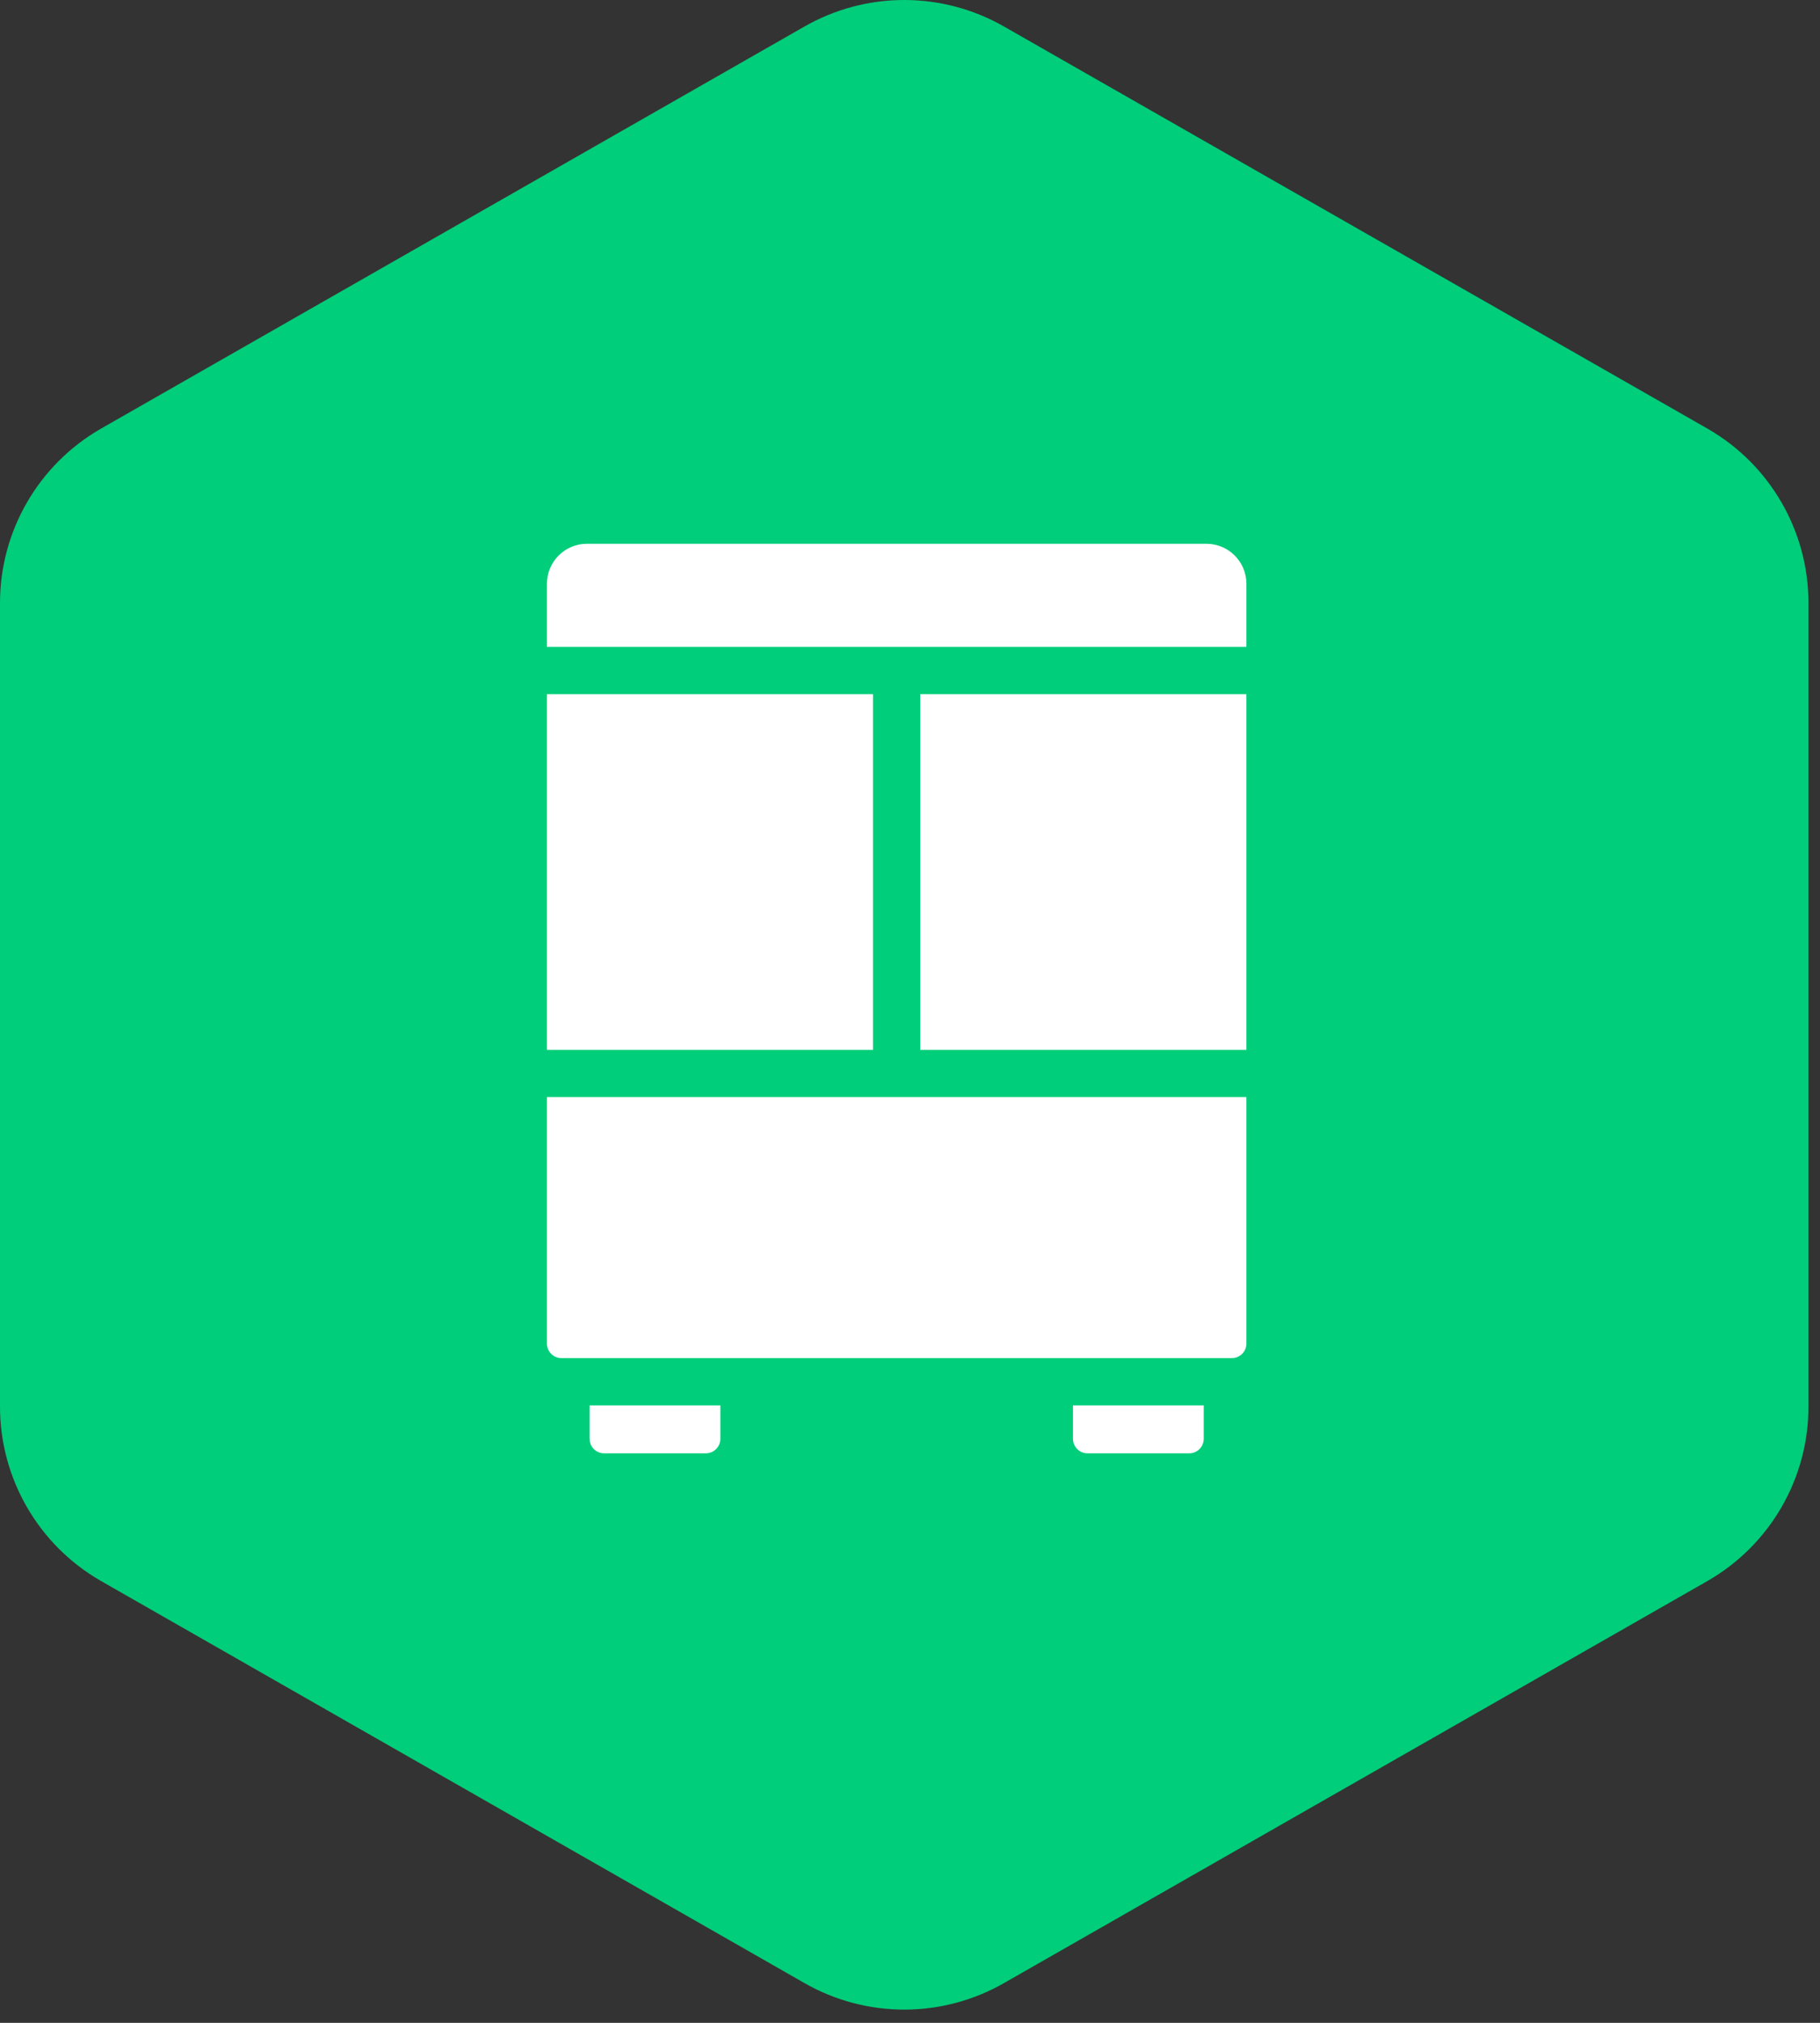 <svg xmlns="http://www.w3.org/2000/svg" width="99" height="110" viewBox="0 0 99 110" fill="none"><rect x="0" y="0" width="99" height="110" fill="#333333" stroke="none"/><path d="M98.373 76.501V32.78C98.369 28.879 96.286 25.276 92.908 23.325L54.652 1.464C51.27 -0.488 47.103 -0.488 43.721 1.464L5.465 23.325C2.087 25.276 0.004 28.879 0 32.78V76.501C0.004 80.402 2.087 84.005 5.465 85.956L43.721 107.816C47.103 109.769 51.27 109.769 54.652 107.816L92.908 85.956C96.286 84.005 98.369 80.402 98.373 76.501Z" fill="#00CE7A"></path><path d="M29.751 37.749H47.49V57.091H29.751V37.749ZM39.185 78.24C39.185 78.676 38.831 79.031 38.395 79.031H32.861C32.426 79.031 32.071 78.676 32.071 78.24V76.423H39.185V78.24ZM65.478 78.24C65.478 78.676 65.124 79.031 64.688 79.031H59.155C58.719 79.031 58.365 78.676 58.365 78.24V76.423H65.478V78.24ZM67.799 73.063C67.799 73.499 67.444 73.853 67.009 73.853H30.541C30.105 73.853 29.751 73.499 29.751 73.063V59.66H67.799V73.063ZM67.799 57.091H50.059V37.749H67.799V57.091ZM67.799 35.179H29.751V31.744C29.751 30.545 30.726 29.57 31.924 29.57H65.625C66.824 29.57 67.799 30.545 67.799 31.744V35.179Z" fill="white"></path><path d="M36.971 64.38C38.034 64.38 38.899 65.245 38.899 66.308C38.899 67.371 38.034 68.236 36.971 68.236C35.908 68.236 35.042 67.371 35.042 66.308C35.042 65.245 35.908 64.38 36.971 64.38Z" fill="white"></path><path d="M60.578 64.38C61.641 64.38 62.506 65.245 62.506 66.308C62.506 67.371 61.641 68.236 60.578 68.236C59.516 68.236 58.65 67.371 58.65 66.308C58.65 65.245 59.516 64.38 60.578 64.38Z" fill="white"></path></svg>